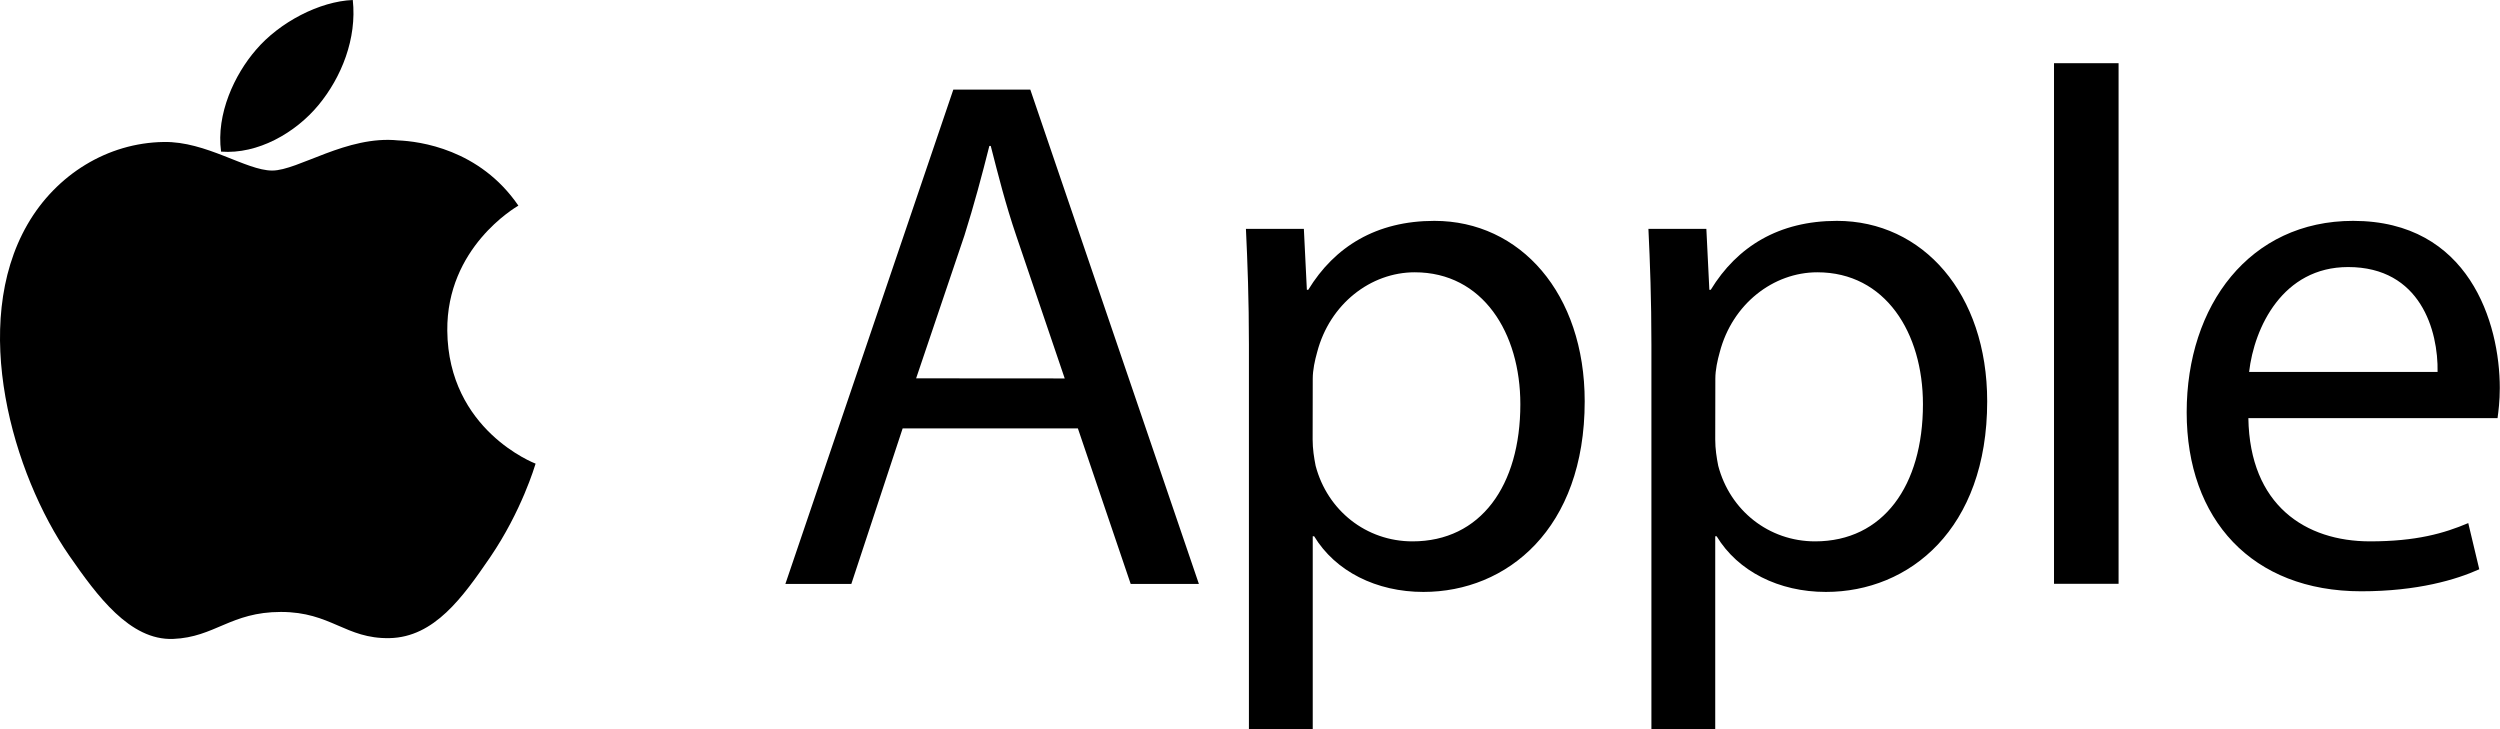 <?xml version="1.0" encoding="UTF-8" standalone="no"?><!DOCTYPE svg PUBLIC "-//W3C//DTD SVG 1.1//EN" "http://www.w3.org/Graphics/SVG/1.1/DTD/svg11.dtd"><svg width="100%" height="100%" viewBox="0 0 9744 2842" version="1.1" xmlns="http://www.w3.org/2000/svg" xmlns:xlink="http://www.w3.org/1999/xlink" xml:space="preserve" xmlns:serif="http://www.serif.com/" style="fill-rule:evenodd;clip-rule:evenodd;stroke-linejoin:round;stroke-miterlimit:2;"><g><path d="M1743.34,1289.13c-3.093,-324.405 265.029,-480.268 277.089,-487.69c-150.914,-220.496 -385.327,-250.803 -468.825,-254.205c-199.468,-20.41 -389.348,117.516 -490.783,117.516c-101.435,-0 -257.607,-114.733 -423.056,-111.331c-217.714,3.093 -418.418,126.484 -530.677,321.313c-225.753,391.513 -57.52,972.906 162.976,1291.13c107.929,155.554 235.959,330.9 404.811,324.406c162.666,-6.495 223.898,-105.146 419.964,-105.146c196.065,-0 251.421,105.146 423.056,102.053c174.728,-3.402 285.44,-158.955 392.441,-315.128c123.082,-180.912 174.109,-355.639 177.201,-364.917c-4.02,-1.546 -340.486,-130.504 -344.197,-517.997" style="fill-rule:nonzero;"/><path d="M1241.42,409.449c89.683,-108.547 149.987,-259.153 133.597,-409.449c-128.958,5.257 -285.13,85.972 -377.597,194.519c-82.879,95.868 -155.553,249.257 -135.761,396.461c143.183,11.133 290.387,-73.292 379.761,-181.531" style="fill-rule:nonzero;"/></g><path d="M3518.19,1669.6l-200,606.25l-257.083,0l654.583,-1926.67l300,-0l657.083,1926.67l-265.833,0l-205.833,-606.25l-682.917,0Zm631.667,-194.583l-188.334,-554.583c-42.916,-125.834 -71.25,-240 -100,-351.667l-5.416,-0c-28.75,114.167 -60,231.25 -97.084,348.75l-188.333,557.083l579.167,0.417Zm717.916,-131.25c0,-177.083 -5.416,-320.417 -11.666,-451.667l225.833,0l11.667,237.5l5.416,0c102.917,-168.75 265.834,-268.75 491.667,-268.75c334.583,0 585.833,282.917 585.833,703.334c0,497.5 -302.916,742.916 -628.75,742.916c-182.916,0 -342.916,-80 -425.833,-217.083l-5.417,-0l0,751.667l-248.75,-0l0,-1497.92Zm248.334,368.75c-0,37.5 5.416,71.25 11.666,102.917c45.834,174.166 197.084,294.583 377.5,294.583c265.834,-0 420.417,-217.083 420.417,-534.583c0,-277.5 -145.833,-514.167 -411.667,-514.167c-171.25,-0 -331.25,122.917 -380.416,311.667c-8.75,31.25 -17.084,68.75 -17.084,102.916l-0.416,236.667Zm1320.42,-368.75c0,-177.083 -5.416,-320.417 -11.666,-451.667l225.833,0l11.667,237.5l5.416,0c102.917,-168.75 265.834,-268.75 491.667,-268.75c334.583,0 585.833,282.917 585.833,703.334c0,497.5 -302.916,742.916 -628.75,742.916c-182.916,0 -342.916,-80 -425.833,-217.083l-5.417,-0l0,751.667l-248.75,-0l0,-1497.92Zm248.75,368.75c0,37.5 5.417,71.25 11.667,102.917c45.833,174.166 197.083,294.583 377.5,294.583c265.833,-0 420.417,-217.083 420.417,-534.583c-0,-277.5 -145.834,-514.167 -411.667,-514.167c-171.25,-0 -331.25,122.917 -380.417,311.667c-8.75,31.25 -17.083,68.75 -17.083,102.916l-0.417,236.667Zm1320.42,-1466.25l251.667,-0l-0,2029.17l-251.667,-0l0,-2029.17Zm757.5,1383.33c5.417,340 222.917,480.417 474.167,480.417c180,-0 288.75,-31.25 382.916,-71.25l42.917,180c-88.333,40 -240,85.833 -460,85.833c-425.833,0 -680.417,-280 -680.417,-697.5c0,-417.5 245.834,-746.25 648.75,-746.25c451.667,0 571.667,397.084 571.667,651.667c0,51.667 -5.417,91.25 -8.75,117.083l-971.25,0Zm737.5,-180c2.917,-160 -65.833,-408.75 -348.75,-408.75c-254.583,0 -365.833,234.584 -385.833,408.75l734.583,0Z" style="fill-rule:nonzero;"/></svg>